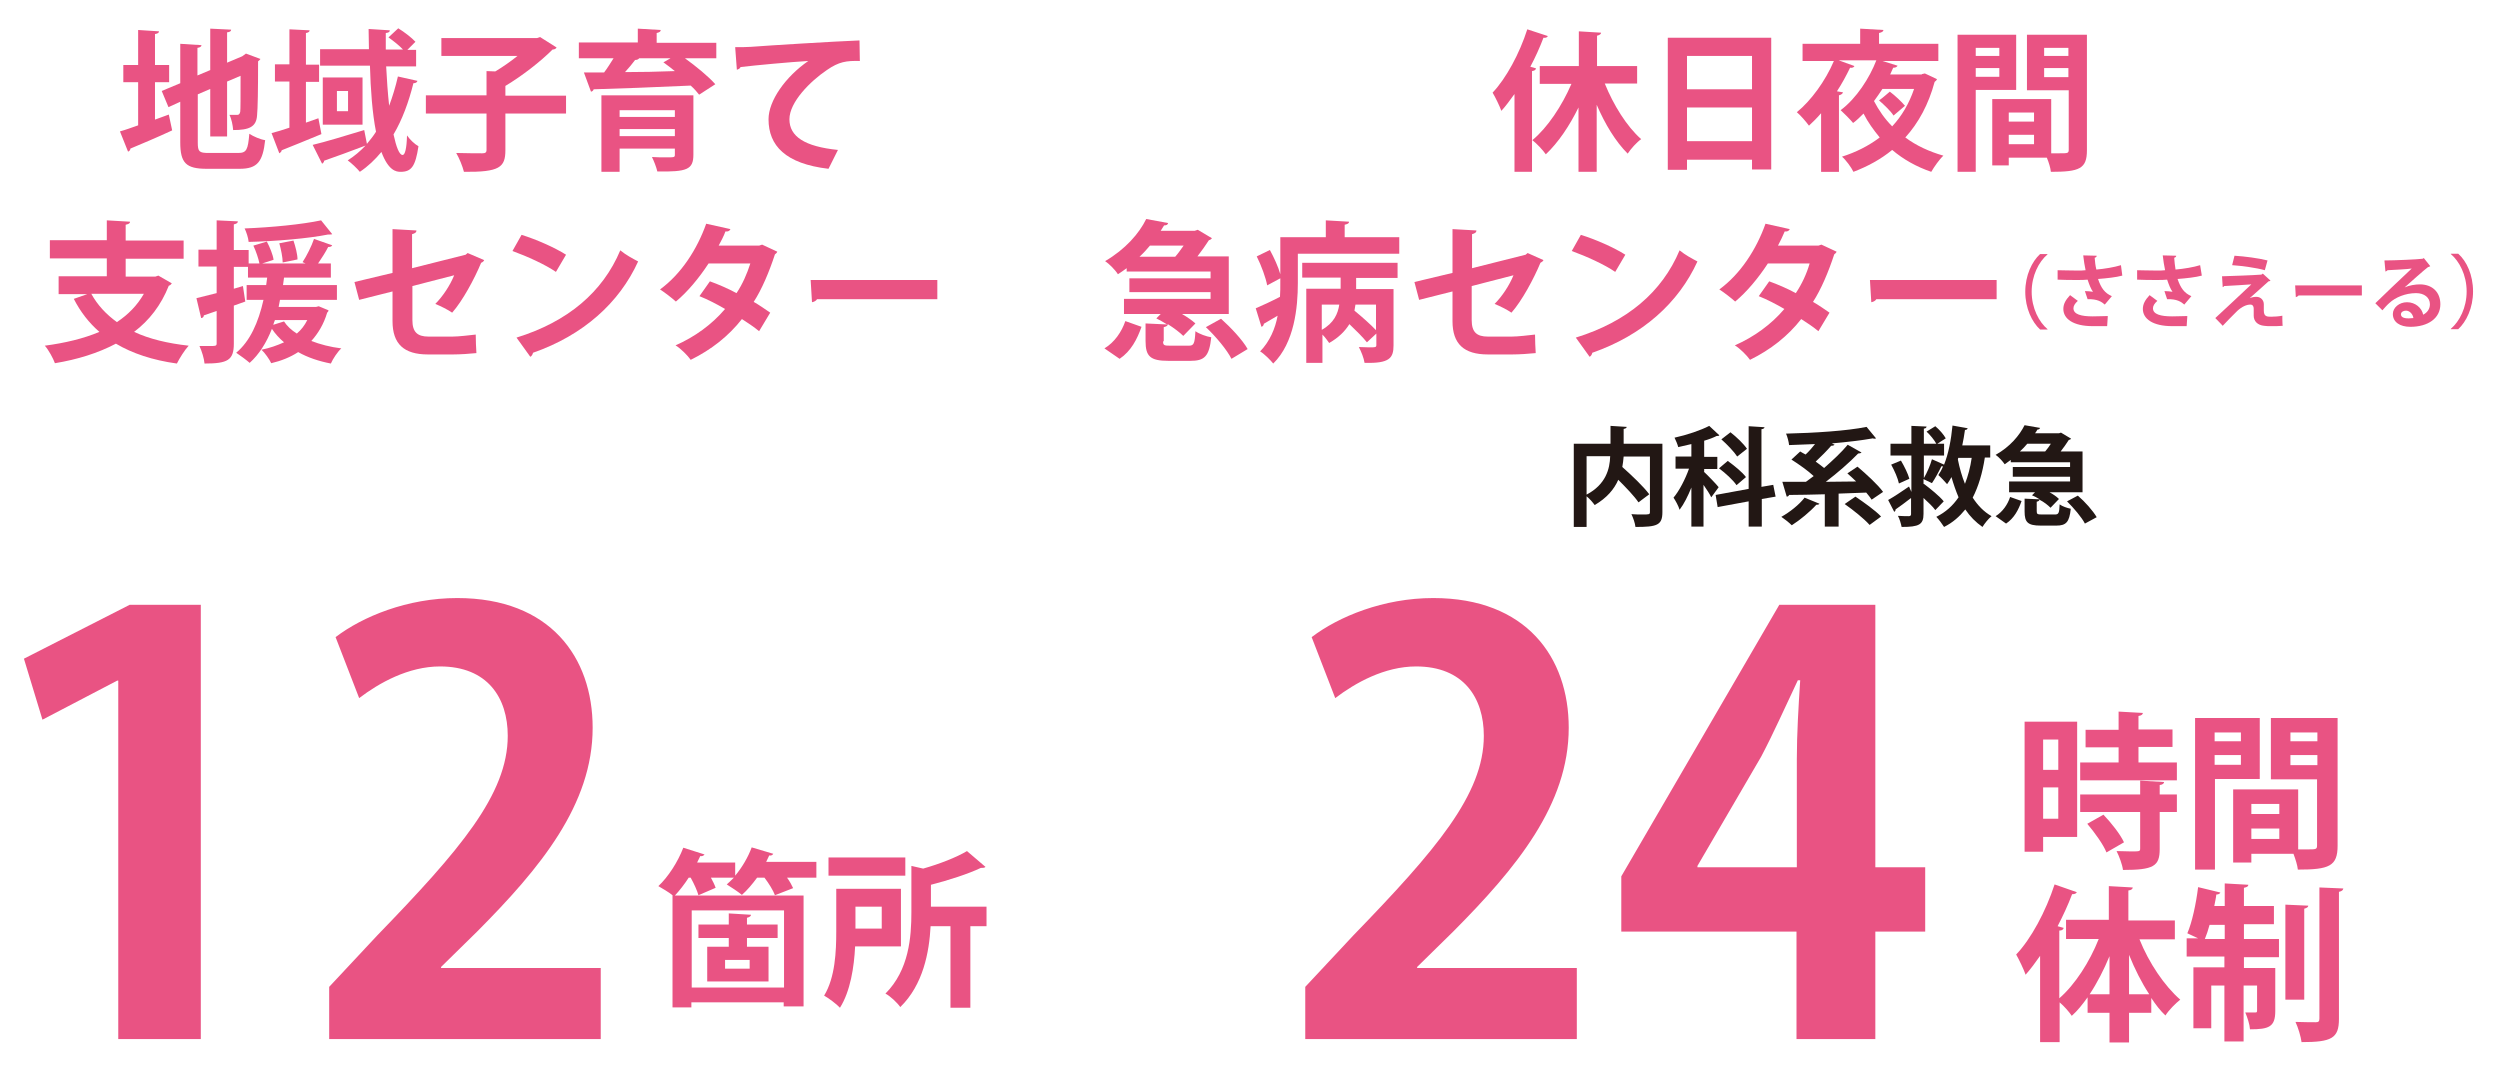<?xml version="1.0" encoding="utf-8"?>
<!-- Generator: Adobe Illustrator 26.3.1, SVG Export Plug-In . SVG Version: 6.00 Build 0)  -->
<svg version="1.1" id="レイヤー_1" xmlns="http://www.w3.org/2000/svg" xmlns:xlink="http://www.w3.org/1999/xlink" x="0px"
	 y="0px" viewBox="0 0 742 324" style="enable-background:new 0 0 742 324;" xml:space="preserve">
<style type="text/css">
	.st0{fill:#E95383;}
	.st1{fill:#221714;}
</style>
<g>
	<path class="st0" d="M468,308.4h-80.6v-15.5l14.3-15.3c24.4-25.2,38.7-41.8,38.7-59.2c0-11.3-6-20.6-20.1-20.6
		c-9.4,0-18.1,4.9-24,9.4l-7-18.1c8-6.1,21.3-11.6,36.1-11.6c27.6,0,40.2,17.6,40.2,38.5c0,22.8-15.5,41.6-34.3,60.5L420.6,287v0.3
		H468V308.4z"/>
	<path class="st0" d="M556.6,308.4h-23.4v-31.9h-52v-16.4l46.9-80.6h28.5v77.9h14.8v19.1h-14.8V308.4z M503.8,257.4h29.5v-32.1
		c0-7.5,0.5-15.7,1-23.4h-0.7c-3.9,8.2-7,15.3-10.9,22.7L503.8,257V257.4z"/>
</g>
<g>
	<path class="st0" d="M459.4,10.7c-0.2,0.4-0.6,0.6-1.3,0.5c-1.1,2.9-2.4,5.8-3.9,8.6l1.7,0.5c-0.1,0.4-0.4,0.7-1.2,0.8V51h-5.2
		V27.9c-1.3,1.8-2.6,3.6-3.9,5c-0.5-1.4-1.8-4.1-2.6-5.4c4-4.2,8-11.6,10.3-18.8L459.4,10.7z M485.8,24.8h-9.5
		c2.6,6.4,6.5,12.7,10.8,16.5c-1.3,0.9-3.1,2.9-4,4.3c-3.6-3.6-6.7-8.7-9.2-14.5V51h-5.4V31.9c-2.7,5.5-6,10.4-9.7,13.9
		c-0.9-1.3-2.7-3.2-4-4.2c4.5-3.7,8.8-10.2,11.6-16.7H457v-5.3h11.6V9.3l6.6,0.4c0,0.4-0.4,0.7-1.2,0.9v9h11.9V24.8z"/>
	<path class="st0" d="M495,11.2h30.7v39.1H520v-2.9h-19.3v3H495V11.2z M520,16.6h-19.3v9.9H520V16.6z M500.6,41.9H520V31.9h-19.3
		V41.9z"/>
	<path class="st0" d="M570.4,22l0.9-0.2c1.4,0.6,2.5,1.2,3.6,1.7c-0.1,0.3-0.4,0.6-0.7,0.8c-1.8,6.7-4.8,12.2-8.7,16.5
		c3.2,2.4,7.1,4.2,11.3,5.4c-1.2,1.1-2.8,3.4-3.6,4.8c-4.4-1.5-8.3-3.7-11.6-6.5c-3.4,2.8-7.3,4.9-11.5,6.5
		c-0.6-1.3-2.3-3.6-3.4-4.5c4.1-1.3,7.9-3.2,11.2-5.7c-1.8-2.2-3.5-4.5-4.8-7.1c-1,1-2,2-3.1,2.8c-0.9-1.1-2.7-2.9-3.7-3.8
		c4.7-3.5,8.6-9.6,10.6-14.8h-11.2l4.7,1.7c-0.2,0.4-0.6,0.6-1.3,0.5c-1.1,2.3-2.4,4.7-3.9,7l1.8,0.3c-0.1,0.4-0.5,0.7-1.2,0.9v22.7
		h-5.3V33.6c-1.2,1.4-2.4,2.6-3.6,3.7c-0.8-1.1-2.5-3.1-3.6-4c4.2-3.4,8.5-9.3,11-15.2H535V13h17.1V8.5l6.9,0.4
		c0,0.4-0.4,0.7-1.3,0.9V13h17.6v5.1h-16.6l4.5,1.4c-0.2,0.4-0.6,0.6-1.3,0.6c-0.3,0.7-0.6,1.4-0.9,2H570.4z M558.7,26.4
		c-0.8,1.2-1.6,2.4-2.5,3.6c1.4,2.7,3.2,5.3,5.4,7.5c2.8-3,5-6.7,6.5-11.1H558.7z M562,34.3c-0.8-1.3-2.7-3.1-4.3-4.5
		c1.3-0.9,2.2-1.8,3.2-2.6c1.6,1.2,3.5,3,4.5,4.2L562,34.3z"/>
	<path class="st0" d="M598.5,26.7h-12.1V51h-5.4V10.3h17.4V26.7z M593.4,14.2h-7v2.4h7V14.2z M586.4,22.8h7v-2.6h-7V22.8z
		 M619.4,10.3v34.3c0,5.5-2.2,6.4-10.7,6.4c-0.1-1.1-0.6-2.8-1.2-4.2h-11.3v2.3h-4.9V29.4h17.5v16.1c0.9,0,1.8,0,2.5,0
		c2.4,0,2.7,0,2.7-1.1V26.8h-12.4V10.3H619.4z M603.7,33.4h-7.5v2.7h7.5V33.4z M596.2,42.8h7.5V40h-7.5V42.8z M613.9,14.2h-7.2v2.4
		h7.2V14.2z M606.7,22.9h7.2v-2.7h-7.2V22.9z"/>
	<path class="st0" d="M345.2,101.3c0,1.2,0.3,1.3,2.2,1.3h5.4c1.5,0,1.8-0.5,2-4.3c1.1,0.8,3.3,1.6,4.7,1.8c-0.6,5.7-2,7-6.2,7h-6.5
		c-5.5,0-6.8-1.4-6.8-5.9V96l6.4,0.3c-1.1-0.7-2.2-1.3-3.2-1.8l1.3-1.3h-10.9v-4.5h25.7v-2h-24.1v-4.1h24.1v-2h-24.9v-1
		c-0.8,0.6-1.7,1.2-2.6,1.8c-0.8-1.3-2.6-3.1-3.8-3.9c6-3.5,10.1-8.2,12.2-12.5l6.5,1.2c-0.1,0.5-0.5,0.7-1.2,0.7
		c-0.3,0.5-0.6,1-1,1.6h10.1l0.9-0.3l4.2,2.5c-0.2,0.3-0.5,0.5-0.9,0.6c-0.9,1.4-2.1,3.1-3.4,4.8h9.3v17.1h-13.9
		c1.6,0.9,3,1.9,4,2.8l-3.6,3.7c-1-1-2.7-2.3-4.6-3.5c0,0.5-0.4,0.7-1.2,0.9V101.3z M338.8,97c-1.3,3.7-3.1,7.2-6.5,9.5l-4.5-3.1
		c3-1.8,5.1-4.9,6.2-8.1L338.8,97z M348.8,76.2c0.9-1,1.7-2.2,2.5-3.3h-10c-0.9,1.1-1.9,2.2-3.1,3.3H348.8z M365.5,106.5
		c-1.3-2.6-4.6-6.6-7.6-9.4l4.5-2.5c2.9,2.6,6.4,6.3,7.9,9L365.5,106.5z"/>
	<path class="st0" d="M399.1,70.4h16.2v4.9h-30.1v8.7c0,7.2-1,17.7-7.3,23.9c-0.8-1-2.8-3-3.9-3.6c2.9-3,4.5-6.8,5.2-10.6
		c-1.6,0.9-3,1.8-4.1,2.4c0,0.4-0.3,0.8-0.7,0.9l-1.7-5.5c1.9-0.8,4.5-2,7.2-3.4c0.1-1.4,0.1-2.5,0.1-5.5l-3.9,2.1
		c-0.4-2.2-1.7-5.8-3.1-8.6l3.9-1.9c1.2,2.2,2.5,5,3.1,7.2V70.4h13.5v-5l6.9,0.4c0,0.5-0.4,0.7-1.3,0.9V70.4z M386.5,82.6V78h28.3
		v4.5h-12.3v3.3h11.1v16.7c0,3.8-1.2,5.4-8.6,5.2c-0.2-1.4-1-3.4-1.7-4.7c1,0,2.2,0.1,3.1,0.1c1.8,0,2.1,0,2.1-0.7V99l-2.8,2.6
		c-1.1-1.4-3.2-3.5-5.2-5.4c-1.3,2.1-3.2,4-6,5.6c-0.5-0.7-1.2-1.7-2-2.5v8.4h-4.8v-22h10.2v-3.3H386.5z M392.3,90.4v7.5
		c3.6-2,4.8-4.8,5.2-7.5H392.3z M402.3,90.4c-0.1,0.6-0.2,1.2-0.3,1.8c2.2,1.8,4.8,4.1,6.4,5.8v-7.6H402.3z"/>
	<path class="st0" d="M458.1,77.2c-0.1,0.3-0.5,0.6-0.9,0.8c-2,4.8-5.5,11.3-8.6,14.8c-1.3-0.9-3.3-1.9-5-2.6
		c2.2-2.2,4.4-5.5,5.6-8.5l-12.4,3.2V95c0,3.6,1.5,4.9,4.8,4.9h7.1c1.8,0,5.1-0.4,6.9-0.6c0,1.7,0.1,4,0.2,5.5
		c-1.8,0.2-5,0.4-6.9,0.4h-7.3c-7.1,0-10.5-3.1-10.5-9.9v-8.8l-9.9,2.5l-1.4-5.3l11.3-2.7v-13l7.1,0.4c0,0.6-0.5,0.9-1.3,1.1v10.1
		l15.9-4l0.6-0.5L458.1,77.2z"/>
	<path class="st0" d="M469.2,69.7c4.5,1.4,9.9,3.8,13.2,5.9l-3,5.1c-3.2-2.2-8.5-4.6-12.9-6.2L469.2,69.7z M467.7,100.2
		c15.2-4.7,25.6-13.5,30.8-25.9c1.7,1.4,3.6,2.4,5.3,3.3c-5.6,12.3-16.3,21.9-31.2,27.1c-0.1,0.5-0.4,1-0.8,1.2L467.7,100.2z"/>
	<path class="st0" d="M545.1,74.7c-0.1,0.3-0.4,0.6-0.7,0.8c-1.7,5.2-3.9,10.4-6.3,14.1c1.6,0.9,3.6,2.3,4.9,3.2l-3.3,5.5
		c-1.3-1.1-3.5-2.6-5.1-3.6c-4,5.1-9.1,9.1-15.2,12.1c-0.9-1.3-3-3.4-4.5-4.3c5.7-2.5,10.8-6.2,14.7-10.8c-2.4-1.4-5.1-2.8-7.6-3.8
		l3.1-4.4c2.5,0.9,5.3,2.1,7.9,3.5c1.8-2.7,3.2-5.7,4.1-8.8h-12.4c-2.8,4.3-6.3,8.5-9.7,11.3c-1.1-1-3.3-2.7-4.7-3.6
		c6.3-4.6,11-11.9,13.7-19.5l7.2,1.6c-0.2,0.5-0.7,0.8-1.5,0.7c-0.5,1.2-1.3,2.9-2,4.2h12l0.9-0.3L545.1,74.7z"/>
	<path class="st0" d="M555,83.1h37.6v5.7h-35.7c-0.3,0.5-0.9,0.8-1.5,0.9L555,83.1z"/>
	<path class="st0" d="M607.7,75.5c-2.6,2.2-4.7,6.3-4.7,11.1c0,4.9,2.2,9,4.7,11.1v0.1h-2.2c-2.4-2.2-4.4-6.3-4.4-11.2s2-9,4.4-11.2
		h2.2V75.5z"/>
	<path class="st0" d="M629.9,81.8c-1.8,0.5-4.6,0.8-7.2,1c0.9,2.7,2,4.2,4.1,5.1l-2.1,2.5c-0.9-0.8-2.2-1.7-5.1-1.6l-0.8-2.4
		c0.8,0,1.8,0.1,2.4,0.2c-0.6-0.8-1.1-2.1-1.6-3.6c-0.9,0.1-1.9,0.1-3.1,0.1c-1.4,0-4.3,0-5.8-0.1l0-2.8c1.4,0,3.1,0.1,5.9,0.1
		c0.8,0,1.7,0,2.4-0.1c-0.3-1.3-0.5-2.8-0.7-4.4l4,0.1c0,0.3-0.2,0.5-0.6,0.6c0.1,1.2,0.2,2.3,0.5,3.5c2.4-0.2,5.4-0.7,7.3-1.3
		L629.9,81.8z M625.4,96.8c-1.2,0-2.6,0-4.3,0c-5.8,0-8.7-2.2-8.7-5.1c0-1.5,0.7-2.7,2-4.1l2.3,1.7c-0.9,0.8-1.3,1.5-1.3,2.2
		c0,1.8,2.3,2.4,5.7,2.4c1.9,0,3.3-0.1,4.5-0.1L625.4,96.8z"/>
	<path class="st0" d="M653.5,81.8c-1.8,0.5-4.6,0.8-7.2,1c0.9,2.7,2,4.2,4.1,5.1l-2.1,2.5c-0.9-0.8-2.2-1.7-5.1-1.6l-0.8-2.4
		c0.8,0,1.8,0.1,2.4,0.2c-0.6-0.8-1.1-2.1-1.6-3.6c-0.9,0.1-1.9,0.1-3.1,0.1c-1.4,0-4.3,0-5.8-0.1l0-2.8c1.3,0,3.1,0.1,5.9,0.1
		c0.8,0,1.7,0,2.4-0.1c-0.3-1.3-0.5-2.8-0.7-4.4l4,0.1c0,0.3-0.2,0.5-0.6,0.6c0.1,1.2,0.2,2.3,0.4,3.5c2.4-0.2,5.4-0.7,7.3-1.3
		L653.5,81.8z M649,96.8c-1.2,0-2.6,0-4.3,0c-5.8,0-8.7-2.2-8.7-5.1c0-1.5,0.7-2.7,2-4.1l2.3,1.7c-0.9,0.8-1.3,1.5-1.3,2.2
		c0,1.8,2.3,2.4,5.7,2.4c1.9,0,3.3-0.1,4.5-0.1L649,96.8z"/>
	<path class="st0" d="M667.7,88.5c0.7-0.3,1.4-0.4,2-0.4c1.3,0,2.2,1,2.2,2.2c0,0.7,0,1.5,0,1.9c0,1.8,1,1.8,2.2,1.8
		c1,0,2.3-0.1,3.3-0.3c0,0.4,0,0.8,0,1.1c0,1.3,0.1,1.9,0.1,1.9c-1,0.1-2.2,0.1-3.4,0.1c-0.8,0-1.5,0-2.1-0.1c-2-0.2-3.1-1.4-3.1-3
		c0-0.6,0-1.5,0-2.1c0-0.7-0.3-1.2-1-1.2c-1.1,0-2.5,0.6-3.9,1.9c-1.2,1.2-3.6,3.6-4.3,4.4c0,0-0.5-0.6-2.2-2.3
		c2.4-2.2,8.8-8.2,10.7-10c-1.5,0.1-5.7,0.4-8.1,0.5c-0.1,0.2-0.2,0.3-0.4,0.3l-0.2-3.2c3.2-0.1,9.2-0.3,11.7-0.5l0.4-0.3l2.3,2.1
		c-0.2,0.1-0.3,0.2-0.6,0.2C671.8,84.9,669.6,86.8,667.7,88.5L667.7,88.5z M672.2,80.2c-2.4-0.7-6.8-1.3-9.7-1.5l0.7-2.8
		c3.1,0.2,7,0.7,9.8,1.4L672.2,80.2z"/>
	<path class="st0" d="M681.2,84.7H701v3h-18.8c-0.1,0.2-0.5,0.4-0.8,0.5L681.2,84.7z"/>
	<path class="st0" d="M713.7,85.3c1.3-0.6,3.2-0.9,4.5-0.9c3.6,0,6.1,2.2,6.1,5.9c0,4.2-3.7,6.7-8.9,6.7c-3.1,0-5.2-1.4-5.2-3.8
		c0-1.9,1.9-3.5,4.2-3.5c2.5,0,4.4,1.7,4.8,3.7c1.2-0.6,2-1.7,2-3.1c0-2-1.7-3.3-4.1-3.3c-3.2,0-6.2,1.3-7.9,2.9
		c-0.6,0.5-1.5,1.5-2.1,2.2l-2.1-2.1c1.7-1.7,7.6-7.3,10.8-10.3c-1.2,0.2-5.3,0.4-7.2,0.5c-0.1,0.2-0.4,0.3-0.6,0.4l-0.3-3.3
		c3,0,9.7-0.3,11.3-0.5l0.4-0.2l1.9,2.4c-0.1,0.1-0.4,0.2-0.7,0.3C719.4,80.2,715.6,83.6,713.7,85.3L713.7,85.3z M714.9,94.5
		c0.4,0,1.1-0.1,1.4-0.1c-0.2-1.3-1.2-2.2-2.2-2.2c-0.8,0-1.5,0.4-1.5,1.1C712.6,94.4,714.1,94.5,714.9,94.5z"/>
	<path class="st0" d="M727.4,97.6c2.6-2.2,4.7-6.3,4.7-11.1c0-4.9-2.2-9-4.7-11.1v-0.1h2.2c2.5,2.2,4.4,6.3,4.4,11.2s-2,9-4.4,11.2
		h-2.2V97.6z"/>
</g>
<g>
	<path class="st1" d="M493.4,131.7V152c0,3.9-1.6,4.4-8,4.4c-0.1-1.1-0.7-2.8-1.2-3.8c1.1,0.1,2.3,0.1,3.3,0.1c1.9,0,2.2,0,2.2-0.7
		v-16.5h-7.8c-0.1,1-0.2,2.1-0.4,3.1c2.8,2.5,6.3,5.8,8,8.1l-3.2,2.4c-1.2-1.8-3.7-4.4-6-6.7c-1.2,2.8-3.4,5.4-7,7.5
		c-0.5-0.7-1.5-1.9-2.4-2.6v9.1h-3.8v-24.7H478v-5.3l4.8,0.3c0,0.3-0.3,0.5-0.9,0.6v4.4H493.4z M470.9,135.4v11.4
		c5.7-3,6.9-7.6,7-11.4H470.9z"/>
	<path class="st1" d="M505.7,140c1,0.9,3.8,3.8,4.4,4.6l-2.2,3c-0.4-0.9-1.4-2.4-2.3-3.7v12.4H502v-11.6c-1,2.5-2.2,4.9-3.5,6.6
		c-0.3-1.1-1.2-2.7-1.8-3.6c1.7-2,3.5-5.5,4.6-8.6h-4v-3.6h4.7v-3.7c-1.3,0.3-2.6,0.6-3.9,0.9c-0.2-0.8-0.7-2-1.1-2.8
		c3.7-0.8,7.8-2.2,10.3-3.5l3,2.8c-0.2,0.2-0.4,0.2-0.8,0.2c-1,0.5-2.3,1-3.7,1.4v4.8h3.9v3.6h-3.9V140z M527,147.4l-4.1,0.7v8.2
		h-3.9v-7.5l-9.2,1.7l-0.6-3.6l9.8-1.8v-18.6l4.7,0.3c0,0.3-0.3,0.5-0.9,0.6v17.1l3.5-0.6L527,147.4z M515.4,144
		c-1-1.5-3.3-3.6-5.2-5l2.6-2.2c1.9,1.4,4.3,3.3,5.4,4.8L515.4,144z M513.6,128.3c1.8,1.4,3.9,3.4,4.9,4.9l-2.9,2.3
		c-0.9-1.4-3-3.6-4.7-5.1L513.6,128.3z"/>
	<path class="st1" d="M540,149.5c-0.1,0.2-0.3,0.3-0.6,0.3c-0.1,0-0.2,0-0.3,0c-1.9,2.1-4.8,4.5-7.3,6.1c-0.8-0.8-2.2-1.9-3.1-2.5
		c2.5-1.4,5.3-3.6,6.9-5.7L540,149.5z M551.3,138.5c2.6,2.2,6,5.3,7.6,7.5l-3.4,2.3c-0.4-0.6-0.9-1.3-1.6-2.1
		c-2.7,0.1-5.5,0.2-8.2,0.3v9.8h-4.1v-9.6c-4,0.1-7.7,0.2-10.6,0.2c-0.1,0.3-0.4,0.5-0.7,0.5L529,143h7c0.7-0.5,1.5-1.1,2.3-1.7
		c-1.7-1.6-4.4-3.5-6.6-4.9l2.6-2.4c0.5,0.3,1,0.6,1.6,0.9c1-0.9,1.9-2,2.8-3.1c-2.6,0.1-5.2,0.2-7.7,0.3c-0.1-1-0.5-2.5-0.9-3.4
		c8.4-0.2,18-0.8,23.9-2l2.8,3.4c-0.1,0.1-0.3,0.1-0.5,0.1c-0.1,0-0.3,0-0.4-0.1c-3.4,0.6-7.6,1.1-12.2,1.5l0.8,0.4
		c-0.2,0.2-0.5,0.3-1,0.3c-1.2,1.4-3,3.2-4.6,4.7c0.9,0.6,1.7,1.3,2.5,1.9c2.6-2.3,5.2-4.7,7-6.9l4.1,2.3c-0.2,0.2-0.6,0.3-1,0.3
		c-2.6,2.7-6.2,5.8-9.6,8.4c2.9,0,6-0.1,9-0.1c-0.9-0.9-1.8-1.7-2.6-2.4L551.3,138.5z M554.9,155.8c-1.5-1.7-4.8-4.4-7.4-6.2
		c1.1-0.8,2.2-1.5,3.2-2.2c2.5,1.7,5.9,4.1,7.6,5.9L554.9,155.8z"/>
	<path class="st1" d="M590.5,135.8h-1.4c-0.7,4.6-1.9,8.6-3.6,11.9c1.5,2.3,3.3,4.2,5.6,5.5c-0.9,0.7-2.1,2.2-2.7,3.2
		c-2-1.4-3.7-3.1-5.1-5.2c-1.7,2.1-3.7,3.9-6.3,5.2c-0.5-0.8-1.6-2.3-2.3-3c2.8-1.4,4.9-3.3,6.6-5.8c-0.8-1.9-1.5-3.9-2.1-6
		c-0.4,0.8-0.9,1.5-1.3,2.1c-0.6-0.7-1.9-2.1-2.6-2.7c0.5-0.7,1-1.6,1.4-2.6c-0.1,0-0.3,0-0.5,0c-0.7,1.5-1.9,3.7-2.8,5l-2.5-1.2
		v1.5l0.1-0.1c2,1.5,4.7,3.7,5.9,5.2l-2.5,2.6c-0.7-1-2.1-2.3-3.5-3.6v4.7c0,3.2-1.3,3.9-6.5,3.9c-0.2-1-0.6-2.4-1.1-3.3
		c1.3,0.1,2.8,0.1,3.2,0.1c0.5,0,0.7-0.2,0.7-0.6v-4.8c-1.7,1.3-3.4,2.6-4.6,3.4c0,0.3-0.1,0.6-0.4,0.7l-1.8-3.5
		c1.6-0.9,3.9-2.4,6.2-4l0.7,1.6v-10.8h-6.2v-3.5h6.2v-5.3l4.5,0.2c0,0.3-0.3,0.6-0.8,0.6v4.5h3.7c-0.6-1.1-1.8-2.6-2.9-3.6l2.6-1.6
		c1.2,1,2.5,2.5,3.1,3.6l-2.5,1.6h2v3.5h-6v6.7c0.9-1.5,1.9-3.8,2.4-5.6l3.6,1.6c1.3-3.2,2.1-7.4,2.5-11.6l4.5,0.8
		c-0.1,0.3-0.3,0.5-0.8,0.5c-0.2,1.6-0.5,3.1-0.8,4.6h8.3V135.8z M563.6,143.5c-0.3-1.5-1.3-3.8-2.3-5.6l2.9-1.2
		c1,1.7,2.1,3.9,2.5,5.4L563.6,143.5z M581.1,136.4c0.5,2.5,1.2,5,2.1,7.2c0.9-2.3,1.6-4.9,2-7.7h-4L581.1,136.4z"/>
	<path class="st1" d="M604.5,151.7c0,0.9,0.2,1,1.6,1h3.8c1.1,0,1.3-0.4,1.4-3c0.8,0.6,2.3,1.1,3.3,1.3c-0.4,4-1.4,5-4.3,5h-4.6
		c-3.9,0-4.8-1-4.8-4.2V148l4.5,0.2c-0.8-0.5-1.6-0.9-2.3-1.2l0.9-0.9h-7.7v-3.2h18.1v-1.4h-17v-2.9h17v-1.4h-17.6v-0.7
		c-0.6,0.4-1.2,0.9-1.8,1.3c-0.6-0.9-1.8-2.2-2.7-2.8c4.3-2.4,7.1-5.8,8.6-8.8l4.6,0.8c-0.1,0.3-0.4,0.5-0.8,0.5
		c-0.2,0.4-0.4,0.7-0.7,1.1h7.1l0.6-0.2l3,1.8c-0.1,0.2-0.4,0.3-0.7,0.4c-0.6,1-1.5,2.2-2.4,3.4h6.5v12.1h-9.8
		c1.1,0.6,2.1,1.3,2.8,2l-2.5,2.6c-0.7-0.7-1.9-1.7-3.3-2.4c0,0.3-0.3,0.5-0.8,0.6V151.7z M600,148.7c-0.9,2.6-2.2,5.1-4.6,6.7
		l-3.1-2.2c2.1-1.3,3.6-3.5,4.3-5.7L600,148.7z M607,134c0.6-0.7,1.2-1.5,1.7-2.3h-7c-0.7,0.8-1.4,1.6-2.2,2.3H607z M618.8,155.4
		c-0.9-1.8-3.3-4.6-5.3-6.6l3.2-1.7c2.1,1.8,4.5,4.5,5.6,6.4L618.8,155.4z"/>
</g>
<g>
	<path class="st0" d="M616.5,214.2v34.2h-10.1v4.4h-5.5v-38.6H616.5z M610.9,219.5h-4.5v9h4.5V219.5z M606.4,243h4.5v-9.3h-4.5V243z
		 M634.7,226.3h11.4v5.3h-28.7v-5.3h11.4v-4.5H619v-5.2h9.8v-5.4l7.2,0.4c0,0.4-0.4,0.8-1.3,0.9v4h10.1v5.2h-10.1V226.3z
		 M642.3,232.1c0,0.4-0.4,0.8-1.3,0.9v2.8h5.1v5.2H641V252c0,5.1-1.8,6.2-10.9,6.2c-0.2-1.6-1.1-4-1.9-5.6c1.4,0,3,0.1,4.2,0.1
		c2.7,0,2.8,0,2.8-0.9v-10.8h-17.8v-5.2h17.8v-4.1L642.3,232.1z M625.2,253c-0.9-2.3-3.5-5.9-5.7-8.5l4.8-2.7c2.3,2.4,5,5.8,6.1,8.2
		L625.2,253z"/>
	<path class="st0" d="M670.7,231.2h-13.3v26.9h-5.9v-45h19.2V231.2z M665.1,217.4h-7.8v2.6h7.8V217.4z M657.3,227h7.8v-2.9h-7.8V227
		z M693.8,213.1V251c0,6.1-2.5,7.1-11.8,7.1c-0.1-1.2-0.7-3.1-1.3-4.7h-12.5v2.6h-5.4v-21.7h19.3v17.8c1,0,1.9,0,2.7,0
		c2.6,0,2.9,0,2.9-1.2v-19.6h-13.7v-18.2H693.8z M676.5,238.6h-8.3v3h8.3V238.6z M668.2,249h8.3v-3.1h-8.3V249z M687.8,217.4h-8v2.6
		h8V217.4z M679.8,227.1h8v-3h-8V227.1z"/>
	<path class="st0" d="M645.7,278.8H635c2.8,7,7.4,13.8,12.1,17.9c-1.4,1.1-3.4,3.1-4.4,4.7c-1.5-1.4-2.9-3.2-4.2-5.2v4.4h-6.6v8.8
		h-5.8v-8.8h-6.5v-4.6c-1.5,2.1-3,4-4.7,5.5c-0.8-1.2-2.3-2.9-3.6-4v11.8h-5.8v-25.6c-1.4,2-2.8,3.9-4.3,5.6c-0.5-1.5-2-4.6-2.8-6
		c4.4-4.6,8.8-12.8,11.4-20.8l6.6,2.3c-0.2,0.4-0.6,0.6-1.4,0.6c-1.2,3.2-2.7,6.4-4.3,9.5l1.8,0.5c-0.1,0.4-0.4,0.8-1.3,0.8v20.1
		c4.7-4.1,9-10.8,11.7-17.6h-9.7v-5.7h12.7V263l7.1,0.4c0,0.4-0.4,0.8-1.3,0.9v8.9h13.8V278.8z M626.1,283.8
		c-1.7,4.1-3.7,8-5.9,11.3h5.9V283.8z M631.9,295.1h6c-2.3-3.5-4.3-7.5-6-11.7V295.1z"/>
	<path class="st0" d="M666,274.5v4.2h10.4v5.4H666v3.2h9.3v12.8c0,4.7-1.9,5.4-7.5,5.4c-0.1-1.5-0.8-3.6-1.4-5c1.3,0,2.5,0,3,0
		c0.4,0,0.5-0.1,0.5-0.6v-7.4h-4v16.6h-5.7v-16.6h-3.9v12.7h-5.3v-18.1h9.2v-3.2H649v-5.4h3.4c-1.1-0.5-2.3-1.1-3.2-1.5
		c1.4-3.2,2.6-8.8,3.2-13.7l6.6,1.6c-0.1,0.3-0.5,0.6-1.2,0.6c-0.1,1.1-0.4,2.2-0.6,3.4h3.1v-6.7l7,0.4c0,0.5-0.4,0.7-1.3,0.9v5.4
		h8.9v5.4H666z M655.8,274.5c-0.4,1.5-0.9,3-1.4,4.2h5.9v-4.2H655.8z M685.1,268.8c0,0.4-0.4,0.7-1.2,0.9v27h-5.6v-28.2L685.1,268.8
		z M688.5,263.4l7,0.3c-0.1,0.5-0.4,0.8-1.3,1v37.7c0,5.8-2.2,6.9-11.1,6.9c-0.2-1.6-1-4.3-1.8-6c2.6,0.1,5.2,0.1,6,0.1
		c0.8,0,1.1-0.2,1.1-1.1V263.4z"/>
</g>
<g>
	<path class="st0" d="M46,35.5l4.1-1.5l1,4.7c-4.5,2.1-9.3,4.1-12.4,5.4c0,0.4-0.3,0.8-0.7,0.9l-2.4-6c1.5-0.4,3.4-1.1,5.4-1.8V24.4
		h-4.4v-5.1H41V8.9l6.2,0.4c0,0.4-0.4,0.7-1.2,0.8v9.2h4.2v5.1H46V35.5z M58.7,42.3c0,2.7,0.4,3.1,3.2,3.1h8.8c2.5,0,2.9-1,3.3-5.7
		c1.2,0.8,3.3,1.7,4.7,1.9c-0.7,6.4-2.3,8.5-7.6,8.5h-9.7c-6.2,0-7.9-1.7-7.9-7.9V30.2L50,31.8l-2-4.8l5.5-2.3V13l6.3,0.4
		c0,0.4-0.4,0.7-1.2,0.8v8.2l3.8-1.6V8.5l6.2,0.3c0,0.5-0.4,0.7-1.2,0.8v9l4.5-1.9l1.1-0.8l4.3,1.6c-0.1,0.2-0.4,0.5-0.7,0.7
		c0,8.6-0.1,14.1-0.3,16c-0.2,3.5-2.4,4.4-7.1,4.4c-0.1-1.4-0.5-3.4-1.1-4.5c0.8,0,1.8,0,2.2,0c0.5,0,0.8-0.1,1-0.9
		c0.1-0.7,0.1-4.1,0.1-10.7l-4,1.7v16.3h-5V26.4L58.7,28V42.3z"/>
	<path class="st0" d="M94.5,35.1l0.9,4.7c-4.3,1.8-8.8,3.6-11.8,4.8c0,0.4-0.4,0.7-0.7,0.9l-2.3-6c1.5-0.4,3.3-0.9,5.3-1.6V24.2
		h-4.3v-5.1h4.3V8.7L91.9,9c0,0.4-0.4,0.7-1.1,0.8v9.4h3.9v5.1h-3.9v12.1L94.5,35.1z M114.6,19.5c0.2,4.1,0.5,8.2,0.9,11.9
		c1-2.7,1.9-5.6,2.6-8.7l5.8,1.3c-0.1,0.4-0.5,0.7-1.2,0.7c-1.4,5.6-3.3,10.8-5.9,15.2c0.8,3.7,1.7,6.1,2.7,6.1
		c0.7,0,1.2-1.9,1.3-5.8c0.9,1.3,2.3,2.6,3.4,3.2c-0.9,6-2.1,7.6-5.3,7.6c-1.3,0-3.6-0.3-5.7-5.9c-1.9,2.3-4,4.3-6.4,5.9
		c-0.7-0.9-2.5-2.6-3.6-3.4c1.9-1.2,3.7-2.7,5.3-4.4c-4.5,1.7-9.1,3.4-12.3,4.5c0,0.4-0.3,0.7-0.6,0.9L92.8,43
		c3.8-0.9,9.7-2.7,15.3-4.4l0.8,4.1c0.9-1.1,1.9-2.3,2.7-3.6c-1.1-5.5-1.6-12.5-1.8-19.6H95v-4.9h14.5c0-2-0.1-4-0.1-6l6.3,0.4
		c0,0.5-0.4,0.7-1.2,0.8c0,1.6,0,3.2,0,4.9h5.1c-1.1-1.2-2.9-2.6-4.3-3.6l2.9-2.7c1.8,1.1,4,2.8,5.1,4l-2.4,2.4h2.6v4.9H114.6z
		 M95.8,23h11.8v14H95.8V23z M103.3,33V27H100V33H103.3z"/>
	<path class="st0" d="M168,28.3v5.4h-18v10.9c0,5.1-1.8,6.5-12.3,6.4c-0.4-1.6-1.4-4.1-2.3-5.6c3.1,0.1,6.7,0.1,7.7,0.1
		c0.9,0,1.3-0.2,1.3-1V33.7h-18v-5.4h18v-7.2l2.6,0.1c2.2-1.3,4.6-3,6.6-4.6H131v-5.3h28.4l0.9-0.3l4.9,3.1
		c-0.2,0.4-0.7,0.6-1.2,0.6c-3.6,3.6-9,7.8-14,10.8v2.9H168z"/>
	<path class="st0" d="M212.6,12.6v4.7h-9.3c3.3,2.4,7,5.4,9,7.7l-4.8,3.1c-0.6-0.8-1.5-1.8-2.5-2.7c-10.6,0.5-21.6,0.9-28.8,1.1
		c-0.1,0.4-0.5,0.7-0.8,0.7l-2.1-5.7l6,0c1-1.3,1.9-2.8,2.8-4.2h-10.3v-4.7h17.5V8.5l6.8,0.4c0,0.5-0.4,0.7-1.2,0.9v2.9H212.6z
		 M205.8,28.3v17.6c0,4.5-2,5.1-10.7,5c-0.3-1.3-1-3.1-1.6-4.3c1.3,0.1,2.9,0.1,4.1,0.1c2.7,0,2.7,0,2.7-0.9v-1.7h-16.4V51h-5.4
		V28.3H205.8z M200.3,32.7h-16.4v2h16.4V32.7z M183.9,40.4h16.4v-2.1h-16.4V40.4z M199,17.3h-9.3c-0.2,0.3-0.6,0.5-1.2,0.5
		c-0.8,1.1-1.9,2.4-3,3.6c4.6,0,9.7-0.1,14.8-0.3c-1.1-0.9-2.3-1.8-3.4-2.6L199,17.3z"/>
	<path class="st0" d="M218.2,14c1.4,0,3.5,0,4.7-0.1c5.2-0.4,24.6-1.6,32.2-1.9l0.1,6.1c-4-0.1-6.2,0.2-9.8,2.7
		c-4.9,3.3-11.1,9.5-11.1,14.6s4.5,8.1,14.4,9.1l-2.8,5.6c-12.8-1.5-17.8-6.9-17.8-14.7c0-5.5,5-12.6,11.8-17.3
		c-5.2,0.3-16,1.3-20.1,1.8c-0.1,0.4-0.7,0.7-1.1,0.8L218.2,14z"/>
	<path class="st0" d="M47,81.8l4,2.3c-0.2,0.3-0.5,0.6-0.9,0.7c-2.3,5.8-5.8,10.3-10.3,13.7c4.5,2.1,9.9,3.4,16.2,4.1
		c-1.2,1.3-2.7,3.7-3.5,5.3c-7.2-1-13.2-3-18.1-5.9c-5.3,2.8-11.4,4.7-18.1,5.8c-0.5-1.4-1.9-4-3-5.2c6-0.8,11.5-2.1,16.2-4.1
		c-3.1-2.7-5.6-5.9-7.6-9.8l4-1.4h-8.5v-5.3h14.3v-5.3H14.8v-5.4h16.9v-5.9l6.9,0.4c0,0.5-0.4,0.7-1.3,0.9v4.7h17.2v5.4H37.3v5.3
		h8.8L47,81.8z M27.1,87.2c1.8,3.3,4.4,6.1,7.6,8.4c3.3-2.2,6-4.9,8-8.4H27.1z"/>
	<path class="st0" d="M94.6,90.9l2.9,1.2c0,0.3-0.2,0.5-0.4,0.7c-1,3.4-2.7,6.2-4.7,8.4c2.6,1,5.6,1.8,8.9,2.2
		c-1.1,1-2.5,3.1-3.1,4.5c-3.6-0.7-6.9-1.8-9.7-3.4c-2.3,1.5-5,2.6-8,3.3c-0.5-1.1-1.9-3.1-2.9-4c2.5-0.5,4.7-1.3,6.7-2.2
		c-1.4-1.2-2.6-2.5-3.6-4c-1.6,4.1-3.8,7.6-6.6,10.1c-0.9-0.8-2.8-2.2-4-3c4.1-3.4,6.6-9,8.1-15.7h-5v-4.4h5.8
		c0.1-0.7,0.2-1.5,0.3-2.2h-5.7v-3.2h-4.2v6.5l2.7-0.8l0.7,4.6l-3.4,1.2v11.3c0,4.9-1.8,5.9-8.7,5.9c-0.1-1.4-0.8-3.7-1.5-5.2
		c0.9,0,1.8,0,2.6,0c2.4,0,2.5,0,2.5-0.9v-9.5c-1.4,0.5-2.7,0.9-3.8,1.3c0,0.5-0.4,0.8-0.8,0.8l-1.4-5.9c1.7-0.4,3.7-0.9,6-1.5v-7.9
		h-5.4v-5h5.4v-8.7l6.3,0.3c0,0.5-0.4,0.7-1.2,0.9v7.6h4.4v4H77c-0.3-1.5-1-3.6-1.8-5.3l4-1.2c0.9,1.7,1.8,3.9,2,5.4l-3.4,1.1h12.9
		l-0.9-0.4c1.2-1.8,2.7-4.8,3.4-6.9l5.4,1.9c-0.2,0.4-0.6,0.5-1.2,0.5c-0.7,1.4-1.9,3.3-3,4.9h3.8v4.2H84.3
		c-0.1,0.8-0.2,1.5-0.3,2.2h16V89H83.1c-0.1,0.7-0.3,1.4-0.4,2.1h11.1L94.6,90.9z M98.6,69.5c-0.2,0.1-0.4,0.1-0.7,0.1
		c-0.2,0-0.3,0-0.5,0c-6,1.2-15.5,2-23.6,2.2c-0.1-1.2-0.7-3-1.2-4c7.9-0.3,17.1-1.2,22.7-2.4L98.6,69.5z M81.6,95
		c-0.2,0.4-0.3,0.9-0.5,1.4l3.2-1c0.9,1.4,2.2,2.6,3.8,3.6c1.3-1.1,2.3-2.4,3.1-4H81.6z M87.1,71.4c0.6,1.8,1.2,4.1,1.2,5.6
		l-4.4,0.9c0-1.5-0.5-3.9-1-5.7L87.1,71.4z"/>
	<path class="st0" d="M143.7,77.2c-0.1,0.3-0.4,0.6-0.9,0.8c-2,4.8-5.5,11.3-8.6,14.8c-1.3-0.9-3.3-1.9-5-2.6
		c2.2-2.2,4.4-5.5,5.6-8.5l-12.4,3.2V95c0,3.6,1.5,4.9,4.8,4.9h7.1c1.8,0,5.1-0.4,6.9-0.6c0,1.7,0.1,4,0.2,5.5
		c-1.8,0.2-4.9,0.4-6.9,0.4H127c-7.1,0-10.5-3.1-10.5-9.9v-8.8l-9.9,2.5l-1.4-5.3l11.3-2.7v-13l7.1,0.4c0,0.6-0.5,0.9-1.3,1.1v10.1
		l15.9-4l0.6-0.5L143.7,77.2z"/>
	<path class="st0" d="M154.8,69.7c4.5,1.4,9.9,3.8,13.2,5.9l-3,5.1c-3.2-2.2-8.5-4.6-12.9-6.2L154.8,69.7z M153.3,100.2
		c15.2-4.7,25.6-13.5,30.8-25.9c1.7,1.4,3.6,2.4,5.3,3.3c-5.6,12.3-16.3,21.9-31.2,27.1c-0.1,0.5-0.4,1-0.8,1.2L153.3,100.2z"/>
	<path class="st0" d="M230.7,74.7c-0.1,0.3-0.4,0.6-0.7,0.8c-1.7,5.2-3.9,10.4-6.3,14.1c1.6,0.9,3.6,2.3,4.9,3.2l-3.3,5.5
		c-1.3-1.1-3.5-2.6-5.1-3.6c-4,5.1-9.1,9.1-15.2,12.1c-0.9-1.3-3-3.4-4.5-4.3c5.7-2.5,10.8-6.2,14.7-10.8c-2.4-1.4-5.1-2.8-7.6-3.8
		l3.1-4.4c2.5,0.9,5.3,2.1,7.9,3.5c1.8-2.7,3.1-5.7,4.1-8.8h-12.4c-2.8,4.3-6.3,8.5-9.7,11.3c-1.1-1-3.3-2.7-4.7-3.6
		c6.3-4.6,11-11.9,13.7-19.5l7.2,1.6c-0.2,0.5-0.7,0.8-1.5,0.7c-0.4,1.2-1.3,2.9-2,4.2h12l0.9-0.3L230.7,74.7z"/>
	<path class="st0" d="M240.6,83.1h37.6v5.7h-35.7c-0.3,0.5-0.9,0.8-1.5,0.9L240.6,83.1z"/>
</g>
<g>
	<path class="st0" d="M35.1,308.4V202h-0.3l-22.2,11.6l-5.5-18.1l31.4-16h21.1v128.9H35.1z"/>
	<path class="st0" d="M178.3,308.4H97.7v-15.5l14.3-15.3c24.4-25.2,38.7-41.8,38.7-59.2c0-11.3-6-20.6-20.1-20.6
		c-9.4,0-18.1,4.9-24,9.4l-7-18.1c8-6.1,21.3-11.6,36.1-11.6c27.6,0,40.2,17.6,40.2,38.5c0,22.8-15.5,41.6-34.3,60.5L130.9,287v0.3
		h47.4V308.4z"/>
</g>
<g>
	<path class="st0" d="M242.3,256.1v4.4h-8.7c0.8,1.1,1.4,2.2,1.8,3.1l-5.4,2.1c-0.5-1.4-1.8-3.5-3.1-5.2h-2.2
		c-1.4,1.9-2.9,3.7-4.5,5.1c-1.1-0.9-3.2-2.3-4.5-3.1c0.7-0.6,1.4-1.3,2.1-2h-6.8c0.6,1.1,1.1,2.1,1.4,3l-5.1,2.2
		c-0.4-1.4-1.3-3.4-2.3-5.2h-0.6c-1.3,2-2.7,3.8-4.1,5.3h38.2v32.9h-5.9v-1.2h-27.4v1.5h-5.6v-33.3c-1.1-0.9-3-2-4.2-2.7
		c2.9-2.7,5.8-7.2,7.4-11.4l6.3,2c-0.2,0.3-0.6,0.6-1.3,0.5c-0.2,0.6-0.6,1.2-0.9,1.9h11.3v3.9c2-2.4,3.8-5.4,4.9-8.4l6.4,1.9
		c-0.2,0.4-0.6,0.6-1.2,0.5c-0.3,0.6-0.6,1.3-0.9,1.9H242.3z M232.7,270.2h-27.4v22.9h27.4V270.2z M216.3,281v-2.6h-9v-4h9v-3.3
		l6.6,0.4c0,0.4-0.4,0.7-1.2,0.9v2h9.1v4h-9.1v2.6h6.4v10.3h-18.2V281H216.3z M222.5,287.5v-2.6h-7.3v2.6H222.5z"/>
	<path class="st0" d="M267.5,280.9h-13.7c-0.3,6.1-1.4,13.3-4.5,18.2c-0.9-1-3.4-2.9-4.7-3.6c3.3-5.4,3.6-13.2,3.6-19v-12.7h19.2
		V280.9z M268.7,254.5v5.4h-22.8v-5.4H268.7z M261.7,269.1h-7.8v6.5h7.8V269.1z M292.8,269.2v5.7H288v24.2h-5.9v-24.2h-5.9
		c-0.4,7.7-2.2,17.4-9,24c-0.8-1.2-3-3.3-4.4-4c7-7,7.7-16.8,7.7-24.2V257l3.5,0.8c4.9-1.4,9.8-3.3,13-5.2l5.5,4.7
		c-0.3,0.3-0.8,0.3-1.4,0.3c-3.8,1.8-9.4,3.6-14.8,5v6.5H292.8z"/>
</g>
<g>
</g>
<g>
</g>
<g>
</g>
<g>
</g>
<g>
</g>
<g>
</g>
<g>
</g>
<g>
</g>
<g>
</g>
<g>
</g>
<g>
</g>
<g>
</g>
<g>
</g>
<g>
</g>
<g>
</g>
</svg>
